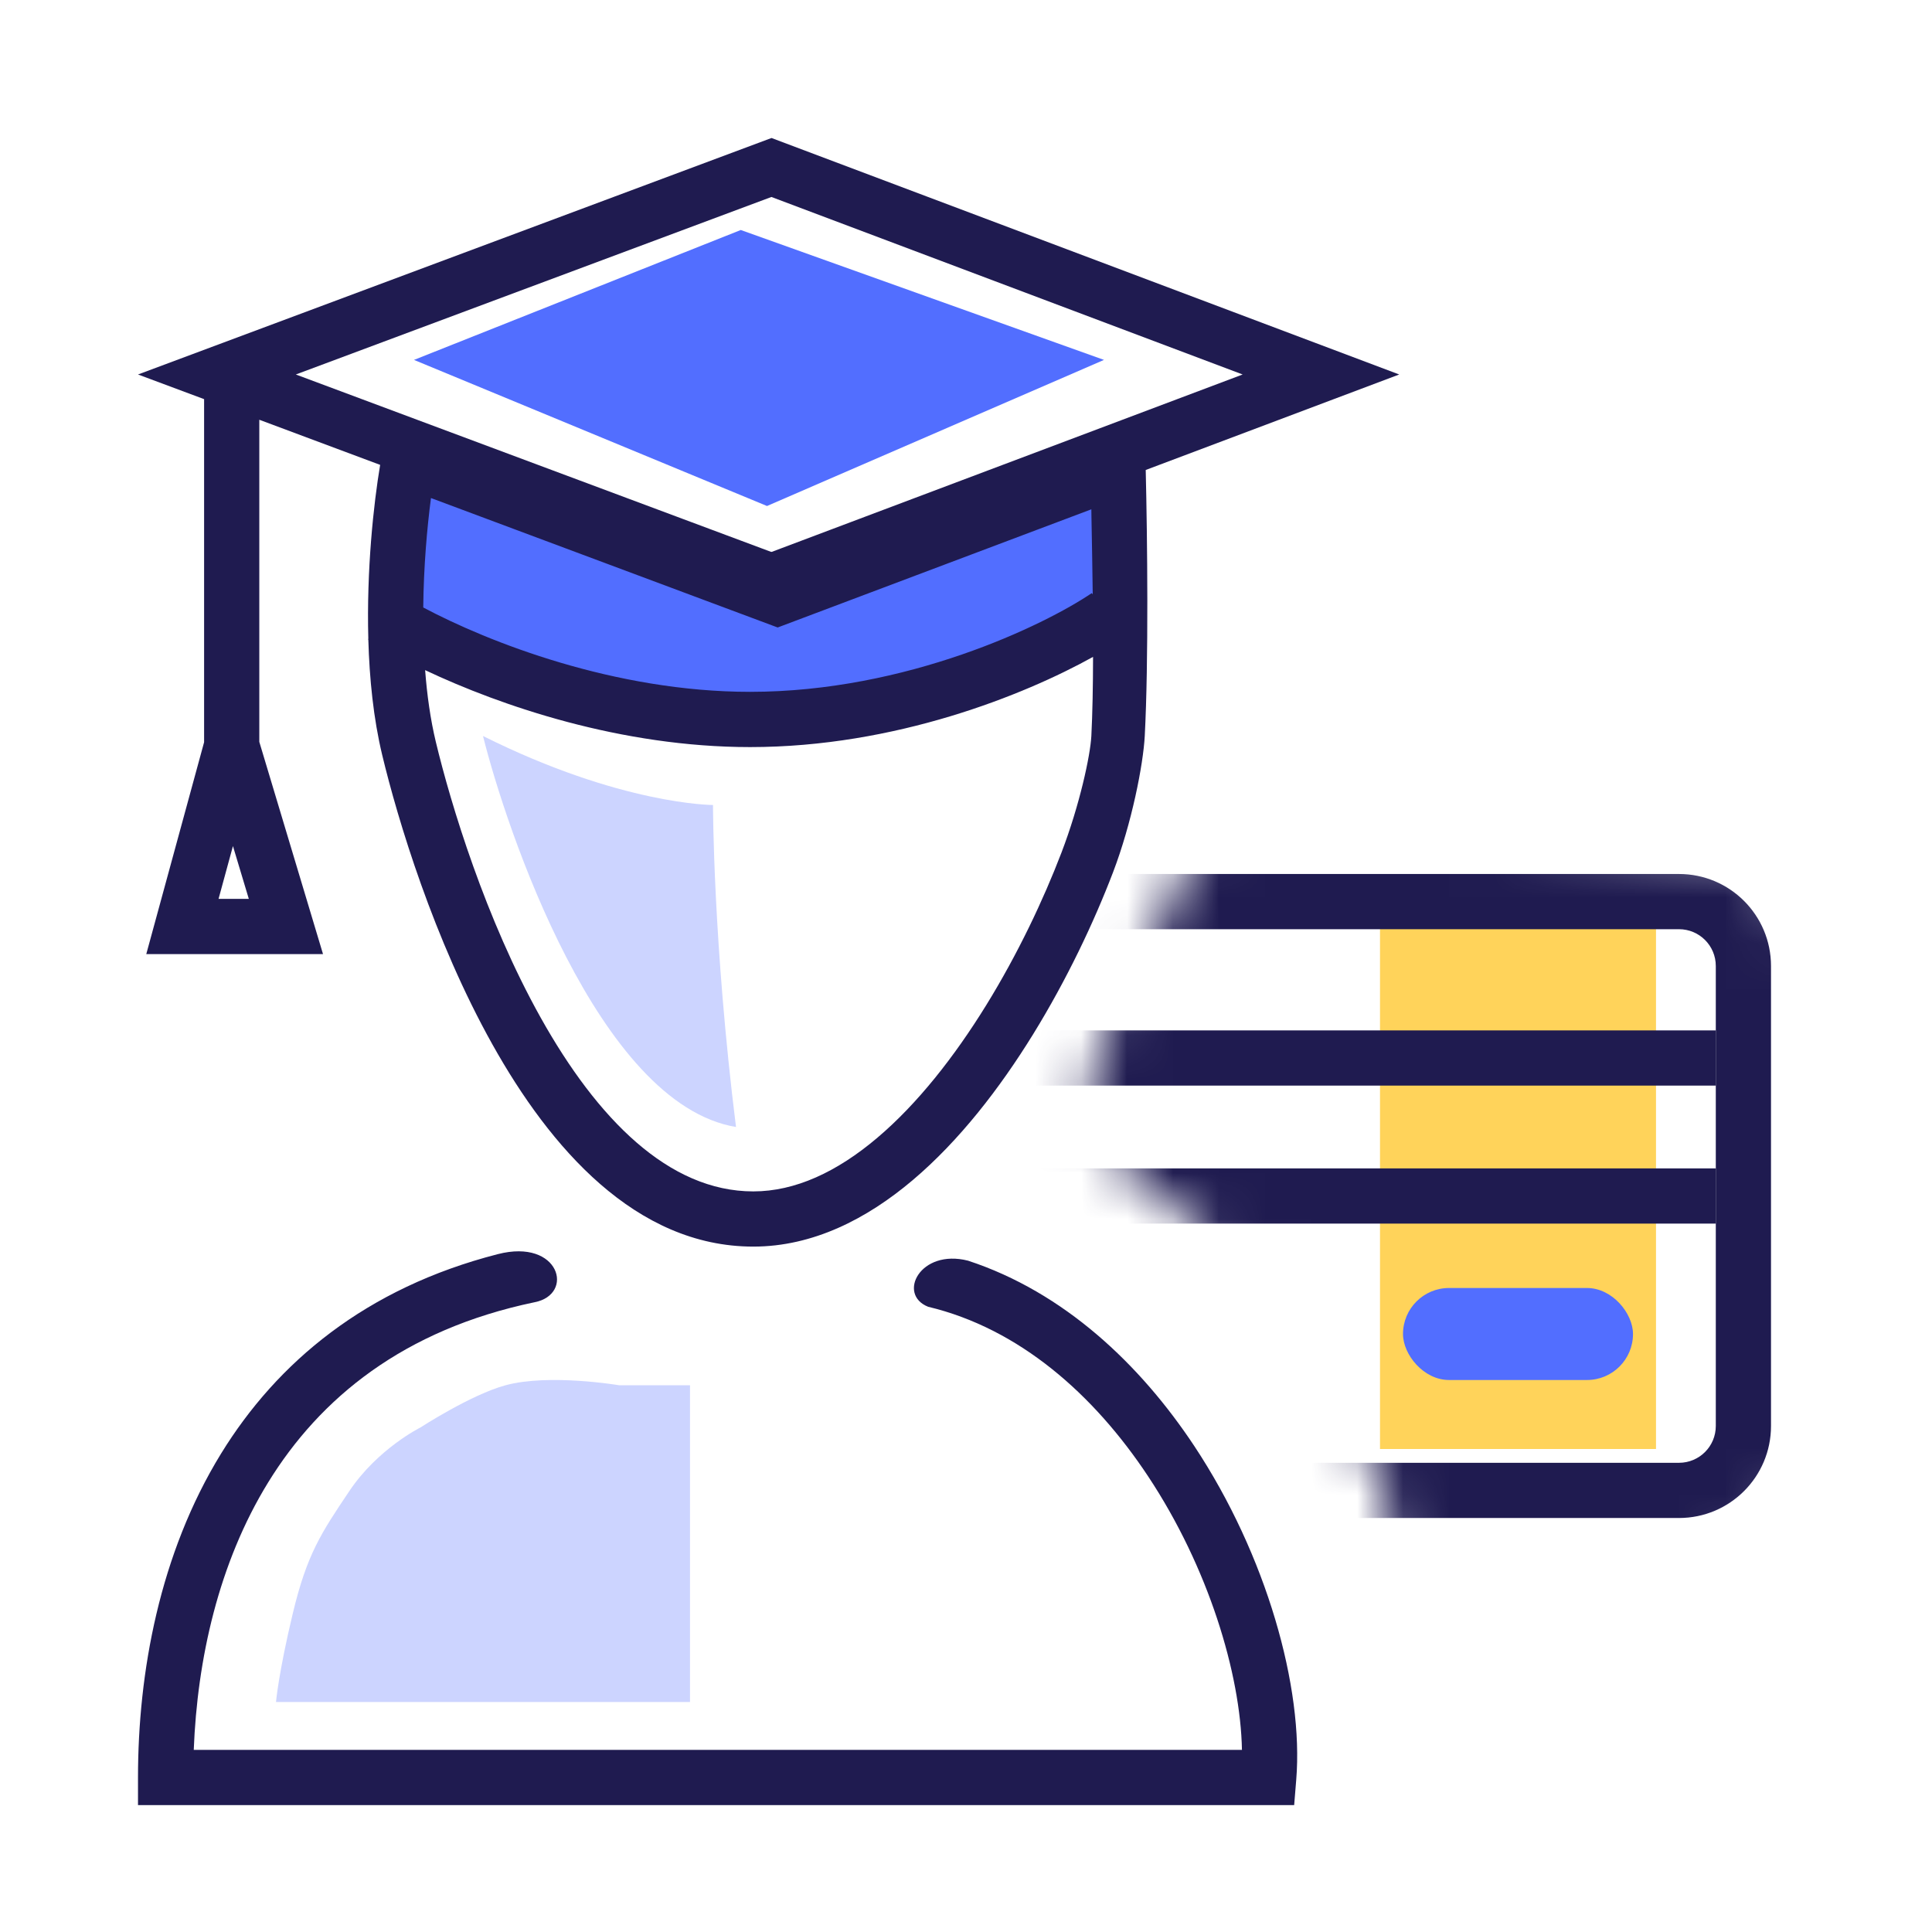 <svg width="42" height="42" viewBox="0 0 42 42" fill="none" xmlns="http://www.w3.org/2000/svg">
<path d="M9.14 31.032C9.14 31.032 10.241 30.317 10.991 30.114C11.939 29.857 13.458 30.114 13.458 30.114L15 30.114L15 37H6C6 37 6.056 36.363 6.365 35.075C6.673 33.786 6.981 33.328 7.598 32.409C8.215 31.491 9.14 31.032 9.14 31.032Z" fill="#CCD4FF"/>
<path d="M9 10.5C9 10.5 13 12 16.5 12C20 12 24 10.5 24 10.5V13.5C24 13.5 19.5 15.5 16.5 15.5C13.5 15.5 9 13.5 9 13.5V10.5Z" fill="#526EFF"/>
<path d="M16.104 5L9 7.824L16.674 11L24 7.824L16.104 5Z" fill="#526EFF"/>
<path d="M10.822 27.264C7.951 28 6.026 29.617 4.807 31.598C3.465 33.781 3 36.369 3 38.641V39.241H28.134L28.179 38.69C28.343 36.691 27.535 33.809 25.962 31.434C24.786 29.659 23.13 28.09 21.044 27.406C20 27.141 19.5 28.141 20.177 28.408C22.156 28.881 23.778 30.31 24.961 32.097C26.271 34.075 26.967 36.382 26.999 38.041H4.212C4.288 36.078 4.749 33.983 5.829 32.227C6.954 30.398 8.768 28.905 11.619 28.31C12.5 28.141 12.169 26.917 10.822 27.264Z" fill="#1F1B50"/>
<path fill-rule="evenodd" clip-rule="evenodd" d="M30.418 8.141L16.772 3L3 8.141L4.437 8.677V16.135L3.18 20.741H7.022L5.637 16.127V9.125L8.264 10.106C8.123 10.945 7.966 12.385 8.007 13.887L8 13.897L8.007 13.902C8.031 14.751 8.118 15.619 8.308 16.41C8.645 17.813 9.431 20.429 10.707 22.709C11.955 24.94 13.814 27.1 16.376 27.1C17.668 27.1 18.84 26.503 19.844 25.653C20.849 24.803 21.731 23.664 22.459 22.484C23.189 21.3 23.78 20.053 24.196 18.964C24.605 17.894 24.853 16.62 24.886 16C24.971 14.389 24.943 11.703 24.907 10.217L30.418 8.141ZM16.77 12L6.431 8.141L16.77 4.282L27.014 8.141L16.77 12ZM5.064 18.393L4.751 19.541H5.409L5.064 18.393ZM9.242 14.568C9.283 15.108 9.357 15.639 9.475 16.13C9.799 17.477 10.553 19.976 11.754 22.123C12.983 24.32 14.536 25.9 16.376 25.9C17.286 25.9 18.192 25.479 19.069 24.737C19.945 23.996 20.749 22.97 21.438 21.854C22.125 20.741 22.683 19.561 23.075 18.536C23.474 17.492 23.702 16.425 23.725 16C23.75 15.509 23.761 14.915 23.762 14.28C22.272 15.108 19.463 16.241 16.307 16.241C13.501 16.241 10.885 15.345 9.242 14.568ZM23.755 12.922C23.748 12.339 23.737 11.759 23.727 11.225L23.725 11.072L16.906 13.641L9.369 10.827C9.284 11.474 9.21 12.316 9.201 13.206C10.612 13.956 13.362 15.04 16.307 15.04C19.709 15.04 22.7 13.594 23.735 12.893L23.755 12.922Z" fill="#1F1B50"/>
<path d="M16 24.5C15.5 20.5 15.5 17.5 15.5 17.5C15.5 17.5 13.5 17.5 10.5 16C11 18 13 24 16 24.5Z" fill="#CCD4FF"/>
<rect x="30" y="19.5" width="6" height="12" fill="#FFD35A"/>
<mask id="mask0_5297_5611" style="mask-type:alpha" maskUnits="userSpaceOnUse" x="23" y="17" width="17" height="18">
<path d="M40 24.5V28.5L39 32.5L37.5 34L36.5 34.5L30.5 35L30 32L27.5 28L23.5 24.5L24 22.5L26.5 17.5L38.5 18.5L40 24.5Z" fill="#D9D9D9"/>
</mask>
<g mask="url(#mask0_5297_5611)">
<path fill-rule="evenodd" clip-rule="evenodd" d="M36.5 20.2H19.5C19.058 20.2 18.7 20.558 18.7 21V31C18.7 31.442 19.058 31.8 19.5 31.8H36.5C36.942 31.8 37.3 31.442 37.3 31V21C37.3 20.558 36.942 20.2 36.5 20.2ZM19.5 19C18.395 19 17.5 19.895 17.5 21V31C17.5 32.105 18.395 33 19.5 33H36.5C37.605 33 38.5 32.105 38.5 31V21C38.5 19.895 37.605 19 36.5 19H19.5Z" fill="#1F1B50"/>
<path fill-rule="evenodd" clip-rule="evenodd" d="M37.3 23.6H18.7V22.4H37.3V23.6Z" fill="#1F1B50"/>
<path fill-rule="evenodd" clip-rule="evenodd" d="M37.3 26.6H18.7V25.4H37.3V26.6Z" fill="#1F1B50"/>
</g>
<rect x="30.5" y="28" width="5" height="2" rx="1" fill="#526EFF"/>
</svg>
